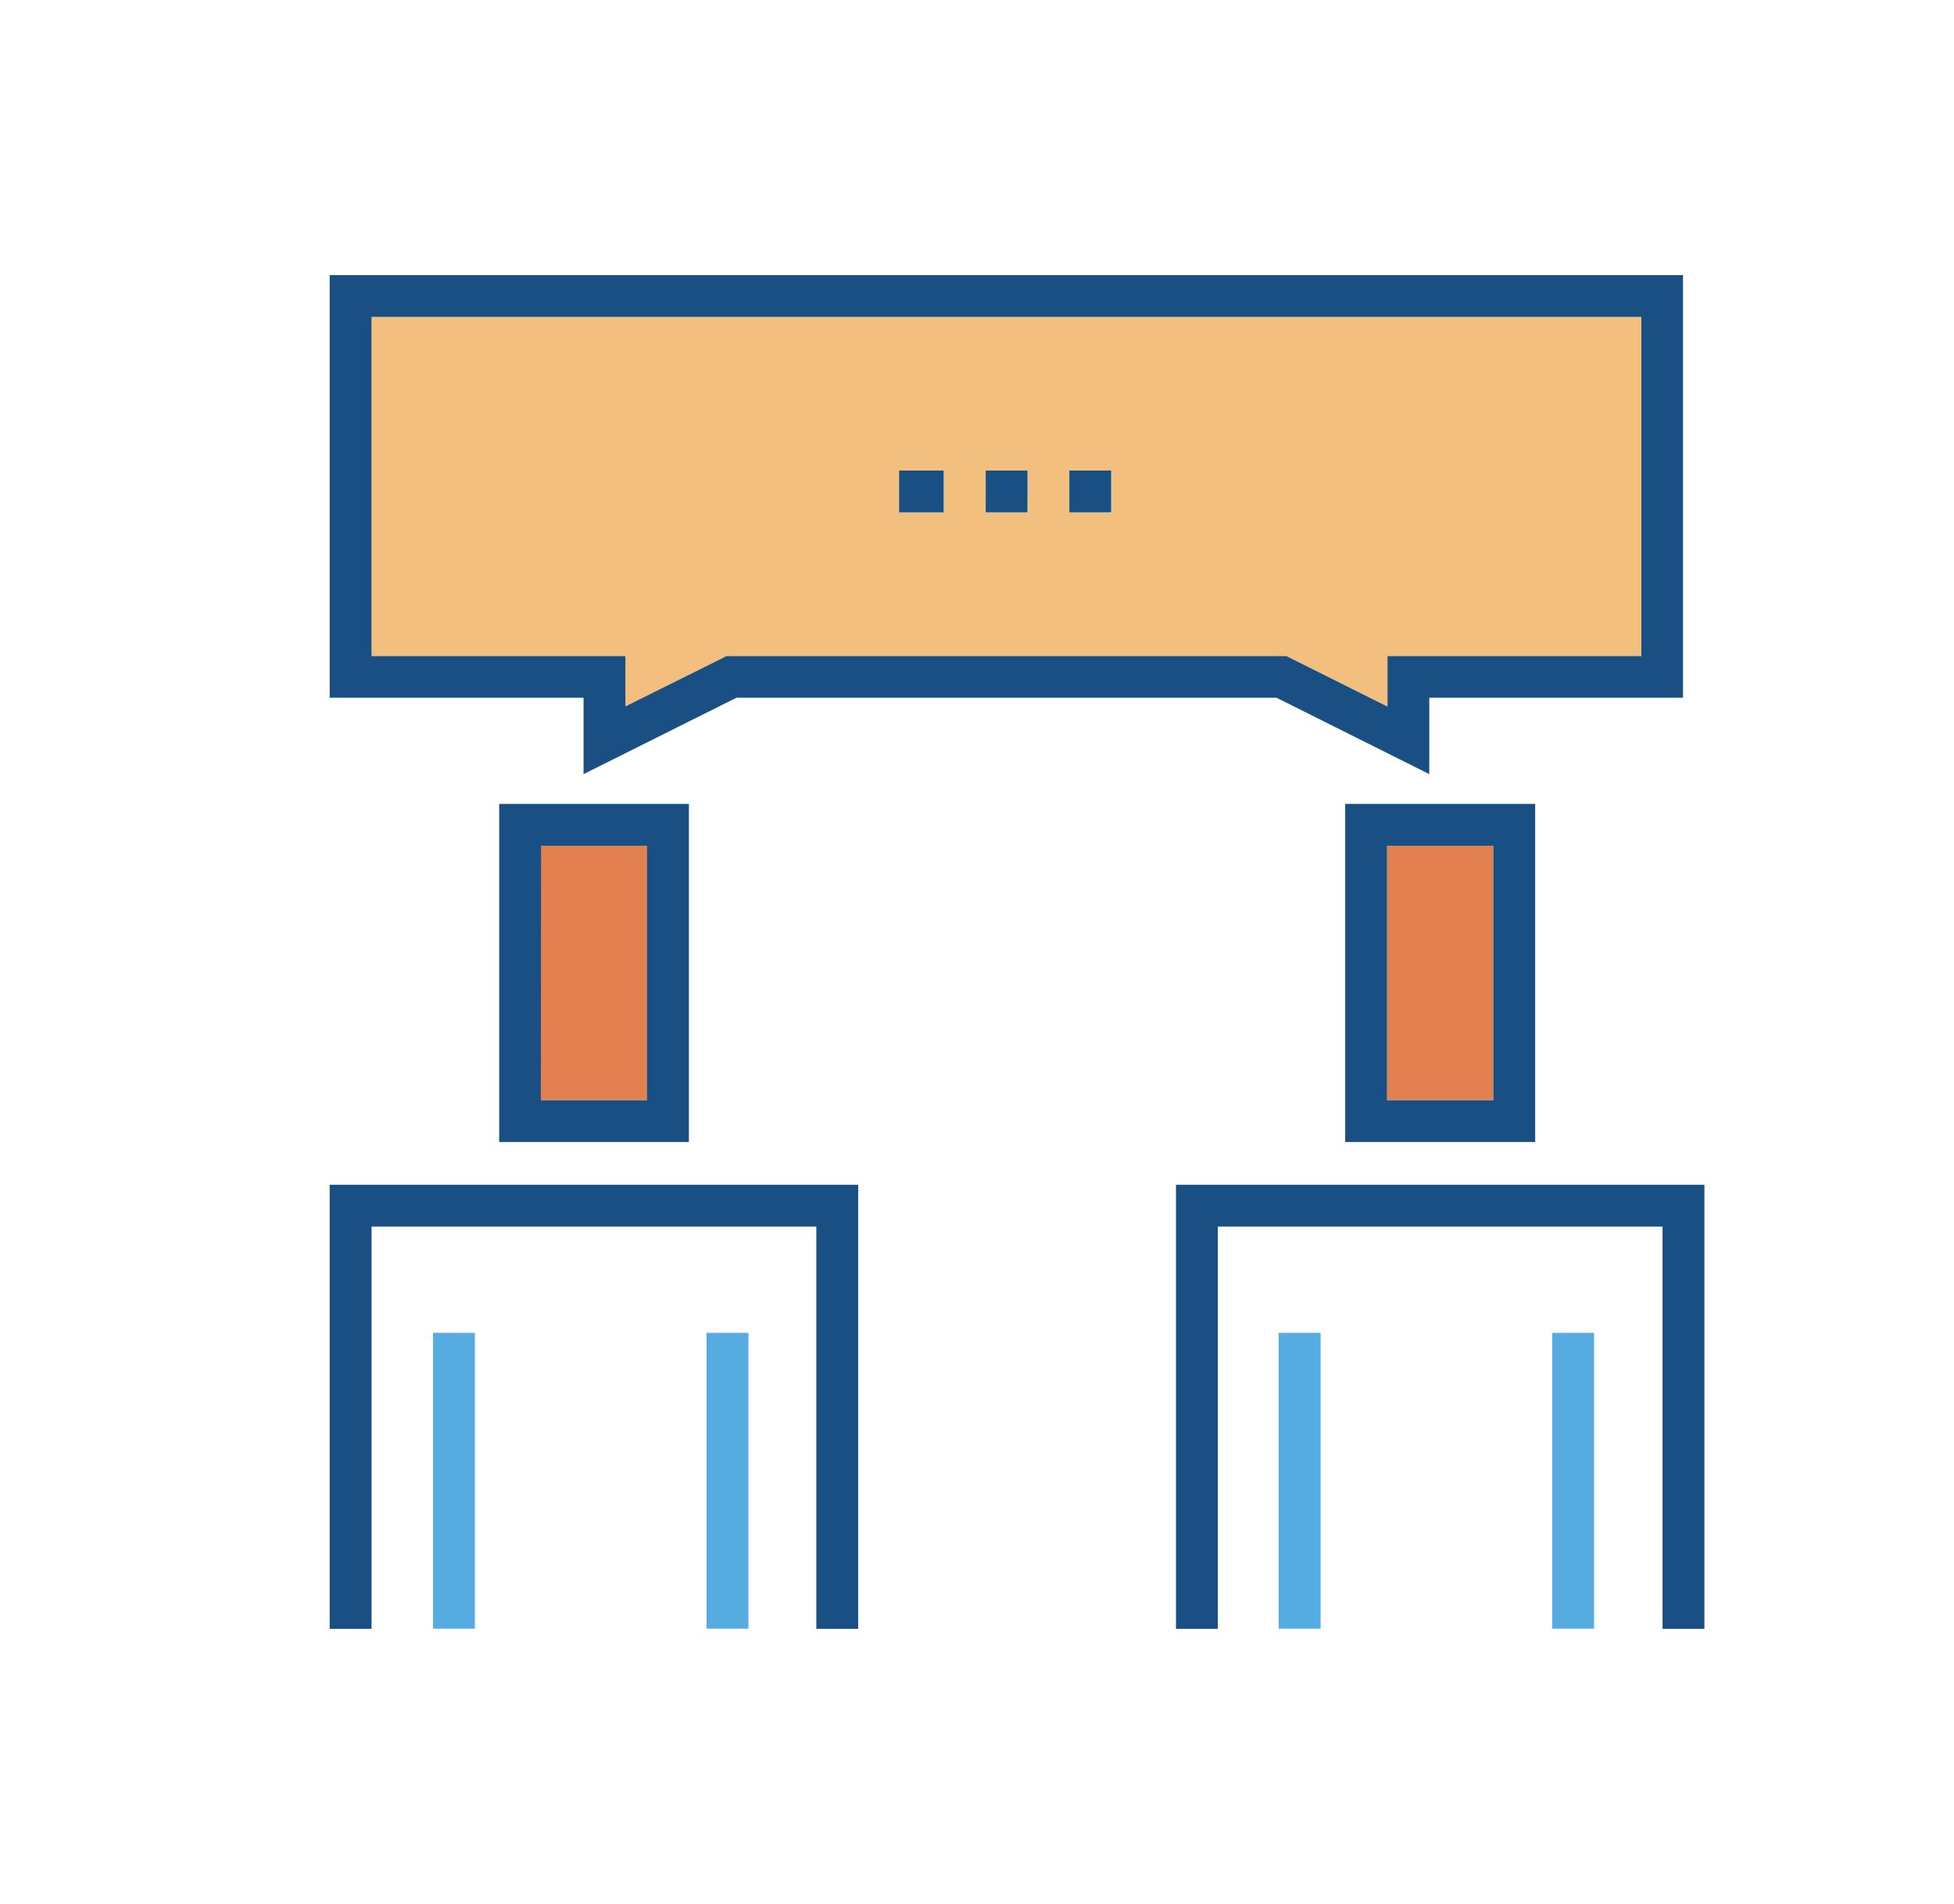 <?xml version="1.0" encoding="UTF-8"?> <svg xmlns="http://www.w3.org/2000/svg" id="Layer_1" data-name="Layer 1" viewBox="0 0 274 267"><defs><style>.cls-1{fill:#e2804f;}.cls-2{fill:#f2bf7e;}.cls-3{fill:#194f82;}.cls-4{fill:#56ace0;}</style></defs><rect class="cls-1" x="75.84" y="118.6" width="14.9" height="35.66"></rect><rect class="cls-1" x="194.5" y="118.6" width="14.9" height="35.66"></rect><path class="cls-2" d="M87.7,99.05,101.87,92h78.52l14.17,7.08V92h35.6V44.44H52.1V92H87.7ZM150,66h5.87v5.87H150Zm-11.73,0h5.87v5.87h-5.87Zm-12.14,0h6.27v5.87h-6.27Z"></path><polygon class="cls-3" points="46.23 228.4 52.1 228.4 52.1 172 114.47 172 114.47 228.4 120.34 228.4 120.34 166.13 46.23 166.13 46.23 228.4"></polygon><path class="cls-3" d="M70,160.14H96.6V112.73H70Zm5.87-41.54H90.73v35.67H75.84Z"></path><rect class="cls-4" x="60.72" y="186.9" width="5.87" height="41.48"></rect><rect class="cls-4" x="99.08" y="186.9" width="5.87" height="41.48"></rect><polygon class="cls-3" points="164.9 228.4 170.77 228.4 170.77 172 233.13 172 233.13 228.4 239 228.4 239 166.13 164.9 166.13 164.9 228.4"></polygon><path class="cls-3" d="M188.63,160.14h26.64V112.73H188.63Zm5.87-41.54h14.9v35.67H194.5Z"></path><rect class="cls-4" x="179.31" y="186.9" width="5.87" height="41.48"></rect><rect class="cls-4" x="217.66" y="186.9" width="5.87" height="41.48"></rect><path class="cls-3" d="M81.83,108.55l21.43-10.71H179l21.42,10.71V97.84H236V38.57H46.23V97.84h35.6ZM52.1,92V44.44H230.16V92h-35.6v7.08L180.39,92H101.87L87.7,99.05V92Z"></path><rect class="cls-3" x="126.08" y="65.98" width="6.26" height="5.87"></rect><rect class="cls-3" x="138.22" y="65.98" width="5.87" height="5.87"></rect><rect class="cls-3" x="149.95" y="65.98" width="5.87" height="5.87"></rect></svg> 